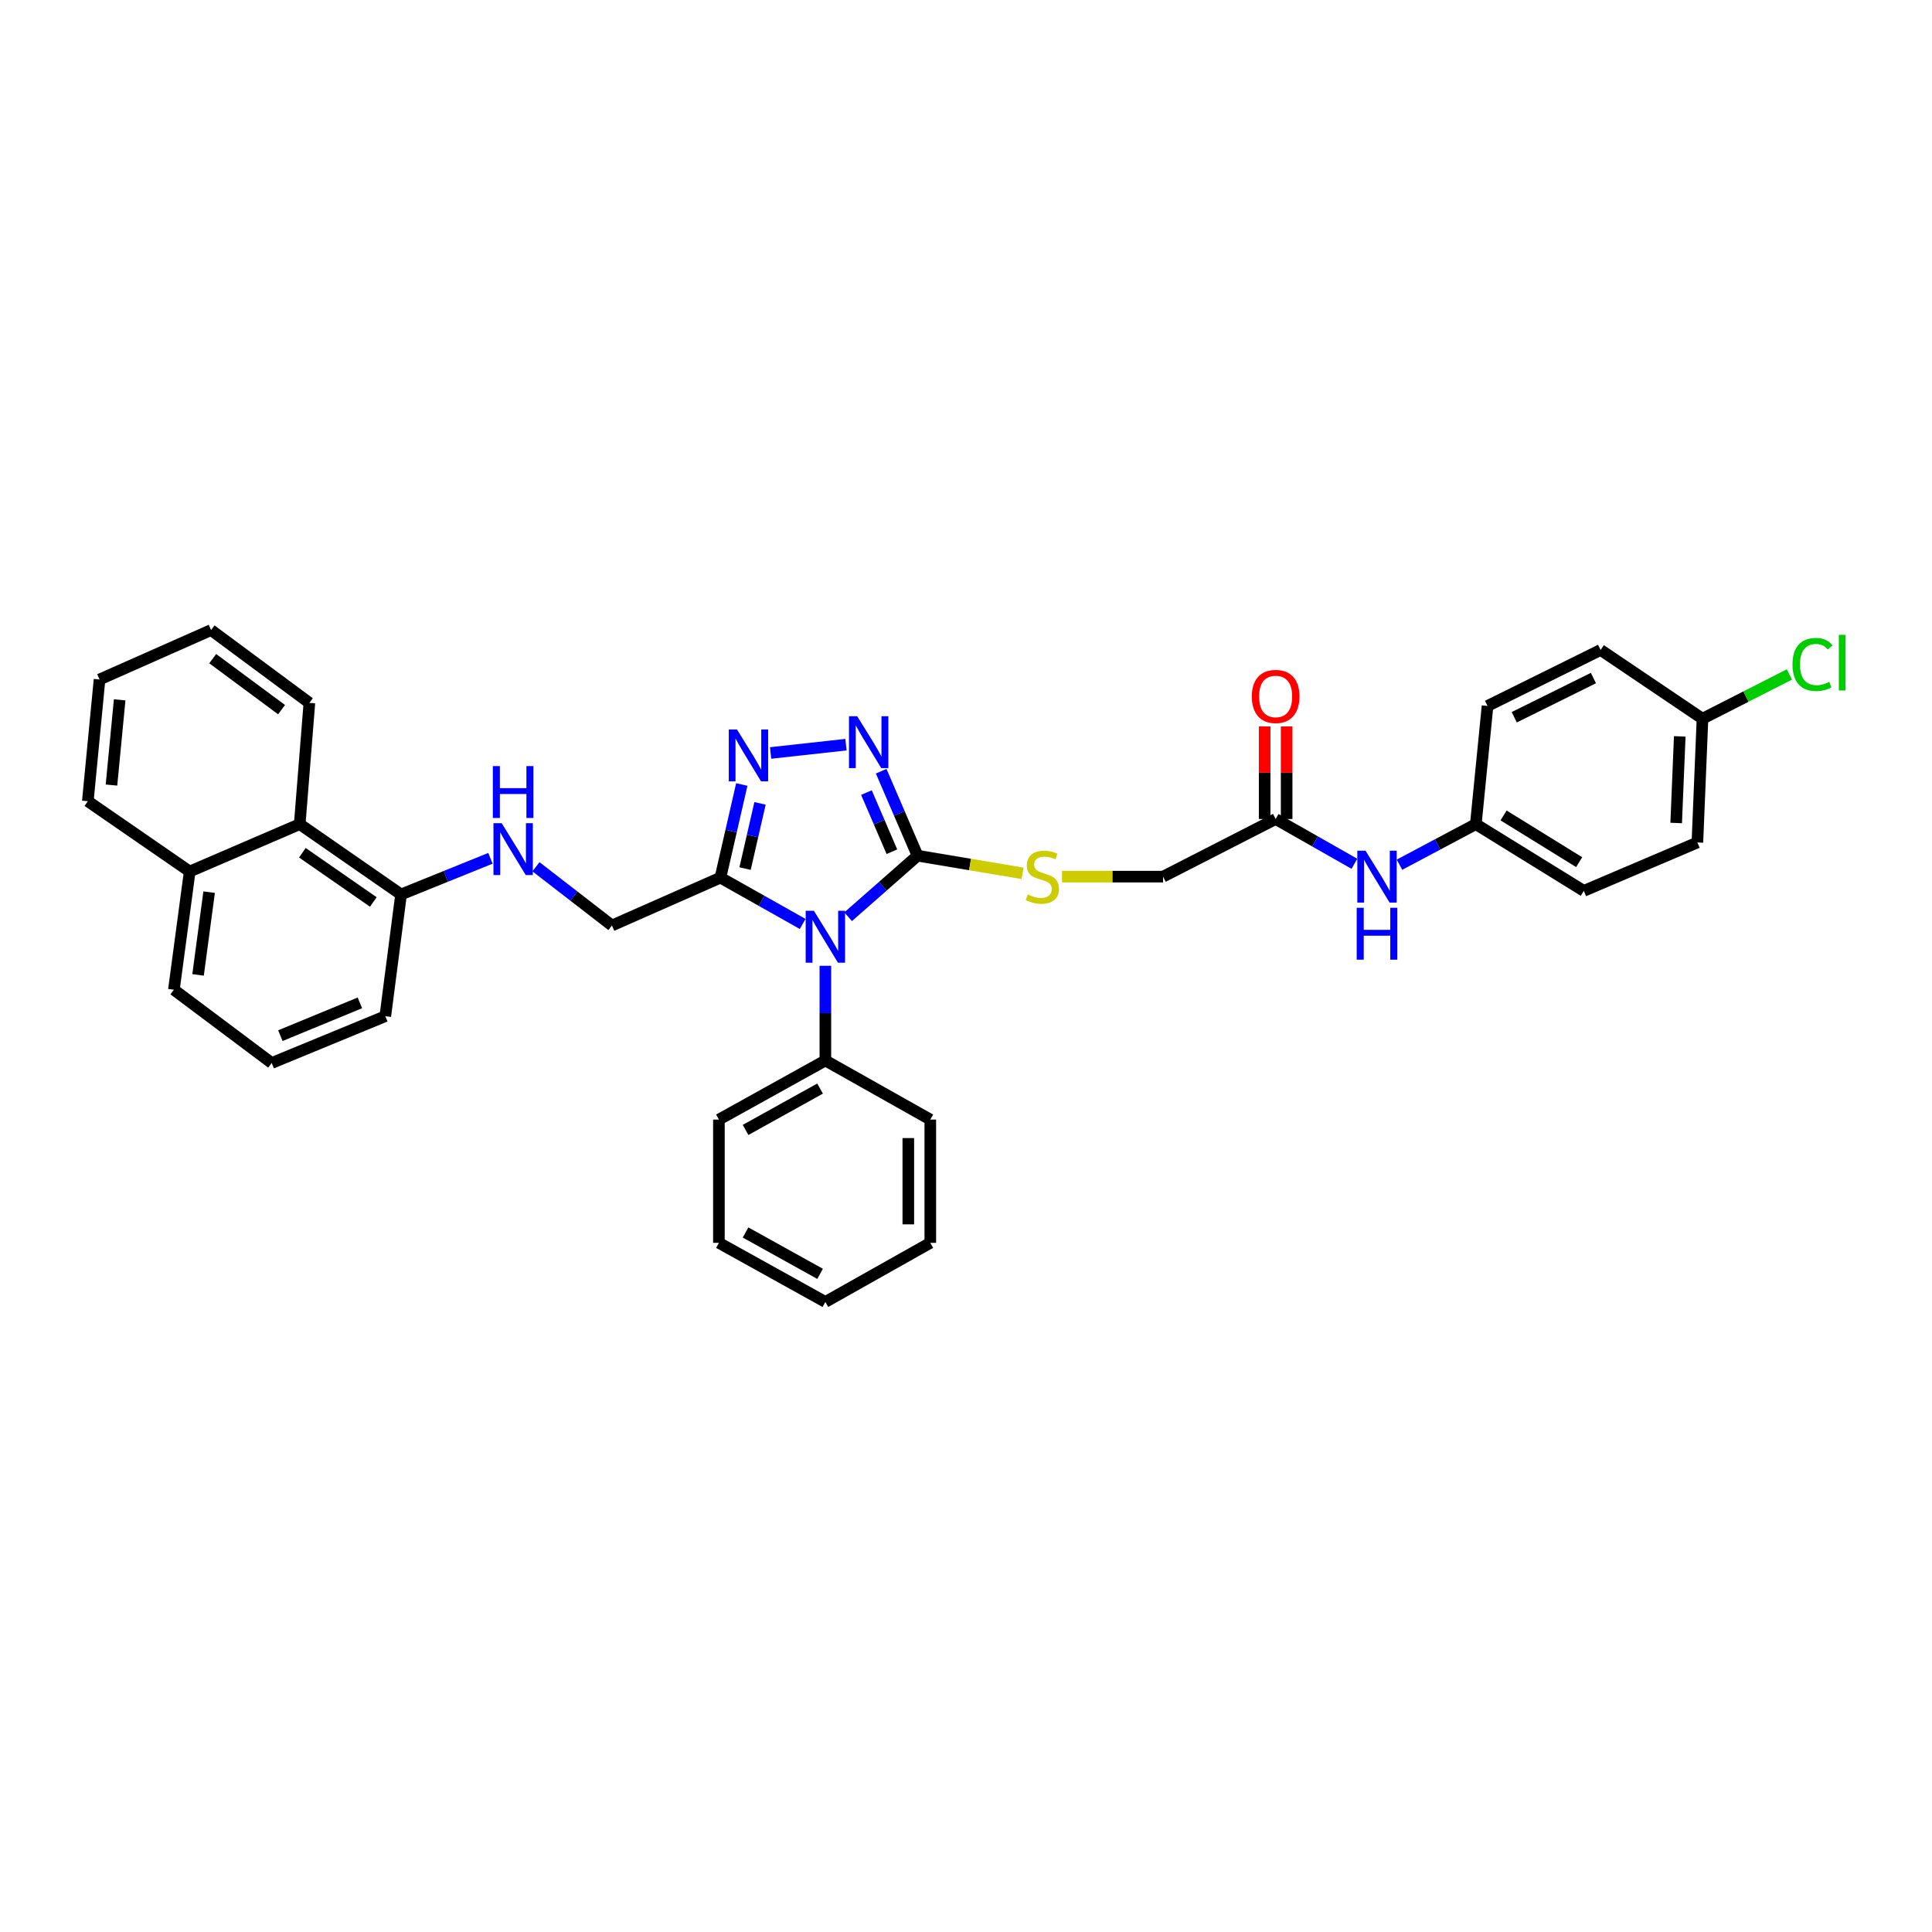 <?xml version='1.0' encoding='iso-8859-1'?>
<svg version='1.1' baseProfile='full'
              xmlns='http://www.w3.org/2000/svg'
                      xmlns:rdkit='http://www.rdkit.org/xml'
                      xmlns:xlink='http://www.w3.org/1999/xlink'
                  xml:space='preserve'
width='1000px' height='1000px' viewBox='0 0 1000 1000'>
<!-- END OF HEADER -->
<rect style='opacity:1.0;fill:#FFFFFF;stroke:none' width='1000' height='1000' x='0' y='0'> </rect>
<path class='bond-0' d='M 438.986,474.502 L 456.955,458.705' style='fill:none;fill-rule:evenodd;stroke:#0000FF;stroke-width:6px;stroke-linecap:butt;stroke-linejoin:miter;stroke-opacity:1' />
<path class='bond-0' d='M 456.955,458.705 L 474.924,442.908' style='fill:none;fill-rule:evenodd;stroke:#000000;stroke-width:6px;stroke-linecap:butt;stroke-linejoin:miter;stroke-opacity:1' />
<path class='bond-1' d='M 415.464,478.239 L 394.179,466.252' style='fill:none;fill-rule:evenodd;stroke:#0000FF;stroke-width:6px;stroke-linecap:butt;stroke-linejoin:miter;stroke-opacity:1' />
<path class='bond-1' d='M 394.179,466.252 L 372.894,454.265' style='fill:none;fill-rule:evenodd;stroke:#000000;stroke-width:6px;stroke-linecap:butt;stroke-linejoin:miter;stroke-opacity:1' />
<path class='bond-7' d='M 427.21,499.887 L 427.21,524.395' style='fill:none;fill-rule:evenodd;stroke:#0000FF;stroke-width:6px;stroke-linecap:butt;stroke-linejoin:miter;stroke-opacity:1' />
<path class='bond-7' d='M 427.21,524.395 L 427.21,548.903' style='fill:none;fill-rule:evenodd;stroke:#000000;stroke-width:6px;stroke-linecap:butt;stroke-linejoin:miter;stroke-opacity:1' />
<path class='bond-2' d='M 474.924,442.908 L 465.509,421.043' style='fill:none;fill-rule:evenodd;stroke:#000000;stroke-width:6px;stroke-linecap:butt;stroke-linejoin:miter;stroke-opacity:1' />
<path class='bond-2' d='M 465.509,421.043 L 456.094,399.177' style='fill:none;fill-rule:evenodd;stroke:#0000FF;stroke-width:6px;stroke-linecap:butt;stroke-linejoin:miter;stroke-opacity:1' />
<path class='bond-2' d='M 461.645,440.85 L 455.054,425.544' style='fill:none;fill-rule:evenodd;stroke:#000000;stroke-width:6px;stroke-linecap:butt;stroke-linejoin:miter;stroke-opacity:1' />
<path class='bond-2' d='M 455.054,425.544 L 448.464,410.239' style='fill:none;fill-rule:evenodd;stroke:#0000FF;stroke-width:6px;stroke-linecap:butt;stroke-linejoin:miter;stroke-opacity:1' />
<path class='bond-4' d='M 474.924,442.908 L 502.098,447.467' style='fill:none;fill-rule:evenodd;stroke:#000000;stroke-width:6px;stroke-linecap:butt;stroke-linejoin:miter;stroke-opacity:1' />
<path class='bond-4' d='M 502.098,447.467 L 529.272,452.027' style='fill:none;fill-rule:evenodd;stroke:#CCCC00;stroke-width:6px;stroke-linecap:butt;stroke-linejoin:miter;stroke-opacity:1' />
<path class='bond-3' d='M 372.894,454.265 L 378.422,430.157' style='fill:none;fill-rule:evenodd;stroke:#000000;stroke-width:6px;stroke-linecap:butt;stroke-linejoin:miter;stroke-opacity:1' />
<path class='bond-3' d='M 378.422,430.157 L 383.949,406.05' style='fill:none;fill-rule:evenodd;stroke:#0000FF;stroke-width:6px;stroke-linecap:butt;stroke-linejoin:miter;stroke-opacity:1' />
<path class='bond-3' d='M 385.648,449.577 L 389.517,432.701' style='fill:none;fill-rule:evenodd;stroke:#000000;stroke-width:6px;stroke-linecap:butt;stroke-linejoin:miter;stroke-opacity:1' />
<path class='bond-3' d='M 389.517,432.701 L 393.386,415.826' style='fill:none;fill-rule:evenodd;stroke:#0000FF;stroke-width:6px;stroke-linecap:butt;stroke-linejoin:miter;stroke-opacity:1' />
<path class='bond-8' d='M 372.894,454.265 L 316.738,479.036' style='fill:none;fill-rule:evenodd;stroke:#000000;stroke-width:6px;stroke-linecap:butt;stroke-linejoin:miter;stroke-opacity:1' />
<path class='bond-34' d='M 437.869,385.44 L 398.858,389.734' style='fill:none;fill-rule:evenodd;stroke:#0000FF;stroke-width:6px;stroke-linecap:butt;stroke-linejoin:miter;stroke-opacity:1' />
<path class='bond-13' d='M 549.698,453.747 L 575.854,453.747' style='fill:none;fill-rule:evenodd;stroke:#CCCC00;stroke-width:6px;stroke-linecap:butt;stroke-linejoin:miter;stroke-opacity:1' />
<path class='bond-13' d='M 575.854,453.747 L 602.009,453.747' style='fill:none;fill-rule:evenodd;stroke:#000000;stroke-width:6px;stroke-linecap:butt;stroke-linejoin:miter;stroke-opacity:1' />
<path class='bond-5' d='M 660.272,423.923 L 602.009,453.747' style='fill:none;fill-rule:evenodd;stroke:#000000;stroke-width:6px;stroke-linecap:butt;stroke-linejoin:miter;stroke-opacity:1' />
<path class='bond-9' d='M 660.272,423.923 L 680.655,435.511' style='fill:none;fill-rule:evenodd;stroke:#000000;stroke-width:6px;stroke-linecap:butt;stroke-linejoin:miter;stroke-opacity:1' />
<path class='bond-9' d='M 680.655,435.511 L 701.038,447.098' style='fill:none;fill-rule:evenodd;stroke:#0000FF;stroke-width:6px;stroke-linecap:butt;stroke-linejoin:miter;stroke-opacity:1' />
<path class='bond-12' d='M 665.963,423.923 L 665.963,399.959' style='fill:none;fill-rule:evenodd;stroke:#000000;stroke-width:6px;stroke-linecap:butt;stroke-linejoin:miter;stroke-opacity:1' />
<path class='bond-12' d='M 665.963,399.959 L 665.963,375.995' style='fill:none;fill-rule:evenodd;stroke:#FF0000;stroke-width:6px;stroke-linecap:butt;stroke-linejoin:miter;stroke-opacity:1' />
<path class='bond-12' d='M 654.58,423.923 L 654.58,399.959' style='fill:none;fill-rule:evenodd;stroke:#000000;stroke-width:6px;stroke-linecap:butt;stroke-linejoin:miter;stroke-opacity:1' />
<path class='bond-12' d='M 654.58,399.959 L 654.58,375.995' style='fill:none;fill-rule:evenodd;stroke:#FF0000;stroke-width:6px;stroke-linecap:butt;stroke-linejoin:miter;stroke-opacity:1' />
<path class='bond-6' d='M 277.406,448.63 L 297.072,463.833' style='fill:none;fill-rule:evenodd;stroke:#0000FF;stroke-width:6px;stroke-linecap:butt;stroke-linejoin:miter;stroke-opacity:1' />
<path class='bond-6' d='M 297.072,463.833 L 316.738,479.036' style='fill:none;fill-rule:evenodd;stroke:#000000;stroke-width:6px;stroke-linecap:butt;stroke-linejoin:miter;stroke-opacity:1' />
<path class='bond-11' d='M 253.85,444.258 L 230.719,453.613' style='fill:none;fill-rule:evenodd;stroke:#0000FF;stroke-width:6px;stroke-linecap:butt;stroke-linejoin:miter;stroke-opacity:1' />
<path class='bond-11' d='M 230.719,453.613 L 207.587,462.967' style='fill:none;fill-rule:evenodd;stroke:#000000;stroke-width:6px;stroke-linecap:butt;stroke-linejoin:miter;stroke-opacity:1' />
<path class='bond-25' d='M 427.21,548.903 L 372.11,579.492' style='fill:none;fill-rule:evenodd;stroke:#000000;stroke-width:6px;stroke-linecap:butt;stroke-linejoin:miter;stroke-opacity:1' />
<path class='bond-25' d='M 424.47,563.443 L 385.9,584.856' style='fill:none;fill-rule:evenodd;stroke:#000000;stroke-width:6px;stroke-linecap:butt;stroke-linejoin:miter;stroke-opacity:1' />
<path class='bond-26' d='M 427.21,548.903 L 481.52,579.492' style='fill:none;fill-rule:evenodd;stroke:#000000;stroke-width:6px;stroke-linecap:butt;stroke-linejoin:miter;stroke-opacity:1' />
<path class='bond-14' d='M 724.371,447.565 L 744.127,437.069' style='fill:none;fill-rule:evenodd;stroke:#0000FF;stroke-width:6px;stroke-linecap:butt;stroke-linejoin:miter;stroke-opacity:1' />
<path class='bond-14' d='M 744.127,437.069 L 763.883,426.573' style='fill:none;fill-rule:evenodd;stroke:#000000;stroke-width:6px;stroke-linecap:butt;stroke-linejoin:miter;stroke-opacity:1' />
<path class='bond-10' d='M 155.13,426.573 L 207.587,462.967' style='fill:none;fill-rule:evenodd;stroke:#000000;stroke-width:6px;stroke-linecap:butt;stroke-linejoin:miter;stroke-opacity:1' />
<path class='bond-10' d='M 156.51,441.385 L 193.23,466.861' style='fill:none;fill-rule:evenodd;stroke:#000000;stroke-width:6px;stroke-linecap:butt;stroke-linejoin:miter;stroke-opacity:1' />
<path class='bond-15' d='M 155.13,426.573 L 98.19,451.097' style='fill:none;fill-rule:evenodd;stroke:#000000;stroke-width:6px;stroke-linecap:butt;stroke-linejoin:miter;stroke-opacity:1' />
<path class='bond-24' d='M 155.13,426.573 L 160.139,363.821' style='fill:none;fill-rule:evenodd;stroke:#000000;stroke-width:6px;stroke-linecap:butt;stroke-linejoin:miter;stroke-opacity:1' />
<path class='bond-23' d='M 207.587,462.967 L 199.429,525.972' style='fill:none;fill-rule:evenodd;stroke:#000000;stroke-width:6px;stroke-linecap:butt;stroke-linejoin:miter;stroke-opacity:1' />
<path class='bond-18' d='M 763.883,426.573 L 769.947,365.396' style='fill:none;fill-rule:evenodd;stroke:#000000;stroke-width:6px;stroke-linecap:butt;stroke-linejoin:miter;stroke-opacity:1' />
<path class='bond-19' d='M 763.883,426.573 L 819.773,461.114' style='fill:none;fill-rule:evenodd;stroke:#000000;stroke-width:6px;stroke-linecap:butt;stroke-linejoin:miter;stroke-opacity:1' />
<path class='bond-19' d='M 778.251,422.071 L 817.374,446.25' style='fill:none;fill-rule:evenodd;stroke:#000000;stroke-width:6px;stroke-linecap:butt;stroke-linejoin:miter;stroke-opacity:1' />
<path class='bond-28' d='M 98.19,451.097 L 45.455,414.703' style='fill:none;fill-rule:evenodd;stroke:#000000;stroke-width:6px;stroke-linecap:butt;stroke-linejoin:miter;stroke-opacity:1' />
<path class='bond-36' d='M 98.19,451.097 L 90.007,512.275' style='fill:none;fill-rule:evenodd;stroke:#000000;stroke-width:6px;stroke-linecap:butt;stroke-linejoin:miter;stroke-opacity:1' />
<path class='bond-36' d='M 108.245,461.783 L 102.517,504.607' style='fill:none;fill-rule:evenodd;stroke:#000000;stroke-width:6px;stroke-linecap:butt;stroke-linejoin:miter;stroke-opacity:1' />
<path class='bond-16' d='M 881.204,372.01 L 878.567,436.059' style='fill:none;fill-rule:evenodd;stroke:#000000;stroke-width:6px;stroke-linecap:butt;stroke-linejoin:miter;stroke-opacity:1' />
<path class='bond-16' d='M 869.435,381.149 L 867.589,425.983' style='fill:none;fill-rule:evenodd;stroke:#000000;stroke-width:6px;stroke-linecap:butt;stroke-linejoin:miter;stroke-opacity:1' />
<path class='bond-17' d='M 881.204,372.01 L 903.699,360.549' style='fill:none;fill-rule:evenodd;stroke:#000000;stroke-width:6px;stroke-linecap:butt;stroke-linejoin:miter;stroke-opacity:1' />
<path class='bond-17' d='M 903.699,360.549 L 926.194,349.088' style='fill:none;fill-rule:evenodd;stroke:#00CC00;stroke-width:6px;stroke-linecap:butt;stroke-linejoin:miter;stroke-opacity:1' />
<path class='bond-38' d='M 881.204,372.01 L 828.475,336.413' style='fill:none;fill-rule:evenodd;stroke:#000000;stroke-width:6px;stroke-linecap:butt;stroke-linejoin:miter;stroke-opacity:1' />
<path class='bond-21' d='M 769.947,365.396 L 828.475,336.413' style='fill:none;fill-rule:evenodd;stroke:#000000;stroke-width:6px;stroke-linecap:butt;stroke-linejoin:miter;stroke-opacity:1' />
<path class='bond-21' d='M 783.778,371.249 L 824.747,350.961' style='fill:none;fill-rule:evenodd;stroke:#000000;stroke-width:6px;stroke-linecap:butt;stroke-linejoin:miter;stroke-opacity:1' />
<path class='bond-20' d='M 819.773,461.114 L 878.567,436.059' style='fill:none;fill-rule:evenodd;stroke:#000000;stroke-width:6px;stroke-linecap:butt;stroke-linejoin:miter;stroke-opacity:1' />
<path class='bond-22' d='M 140.636,550.212 L 199.429,525.972' style='fill:none;fill-rule:evenodd;stroke:#000000;stroke-width:6px;stroke-linecap:butt;stroke-linejoin:miter;stroke-opacity:1' />
<path class='bond-22' d='M 145.116,536.052 L 186.271,519.085' style='fill:none;fill-rule:evenodd;stroke:#000000;stroke-width:6px;stroke-linecap:butt;stroke-linejoin:miter;stroke-opacity:1' />
<path class='bond-27' d='M 140.636,550.212 L 90.007,512.275' style='fill:none;fill-rule:evenodd;stroke:#000000;stroke-width:6px;stroke-linecap:butt;stroke-linejoin:miter;stroke-opacity:1' />
<path class='bond-29' d='M 160.139,363.821 L 109.25,326.118' style='fill:none;fill-rule:evenodd;stroke:#000000;stroke-width:6px;stroke-linecap:butt;stroke-linejoin:miter;stroke-opacity:1' />
<path class='bond-29' d='M 145.729,367.312 L 110.107,340.919' style='fill:none;fill-rule:evenodd;stroke:#000000;stroke-width:6px;stroke-linecap:butt;stroke-linejoin:miter;stroke-opacity:1' />
<path class='bond-30' d='M 372.11,579.492 L 372.11,643.294' style='fill:none;fill-rule:evenodd;stroke:#000000;stroke-width:6px;stroke-linecap:butt;stroke-linejoin:miter;stroke-opacity:1' />
<path class='bond-31' d='M 481.52,579.492 L 481.52,643.294' style='fill:none;fill-rule:evenodd;stroke:#000000;stroke-width:6px;stroke-linecap:butt;stroke-linejoin:miter;stroke-opacity:1' />
<path class='bond-31' d='M 470.137,589.062 L 470.137,633.723' style='fill:none;fill-rule:evenodd;stroke:#000000;stroke-width:6px;stroke-linecap:butt;stroke-linejoin:miter;stroke-opacity:1' />
<path class='bond-37' d='M 45.455,414.703 L 51.519,351.698' style='fill:none;fill-rule:evenodd;stroke:#000000;stroke-width:6px;stroke-linecap:butt;stroke-linejoin:miter;stroke-opacity:1' />
<path class='bond-37' d='M 57.695,406.343 L 61.94,362.239' style='fill:none;fill-rule:evenodd;stroke:#000000;stroke-width:6px;stroke-linecap:butt;stroke-linejoin:miter;stroke-opacity:1' />
<path class='bond-32' d='M 109.25,326.118 L 51.519,351.698' style='fill:none;fill-rule:evenodd;stroke:#000000;stroke-width:6px;stroke-linecap:butt;stroke-linejoin:miter;stroke-opacity:1' />
<path class='bond-33' d='M 372.11,643.294 L 427.21,673.882' style='fill:none;fill-rule:evenodd;stroke:#000000;stroke-width:6px;stroke-linecap:butt;stroke-linejoin:miter;stroke-opacity:1' />
<path class='bond-33' d='M 385.9,637.93 L 424.47,659.342' style='fill:none;fill-rule:evenodd;stroke:#000000;stroke-width:6px;stroke-linecap:butt;stroke-linejoin:miter;stroke-opacity:1' />
<path class='bond-35' d='M 481.52,643.294 L 427.21,673.882' style='fill:none;fill-rule:evenodd;stroke:#000000;stroke-width:6px;stroke-linecap:butt;stroke-linejoin:miter;stroke-opacity:1' />
<path  class='atom-0' d='M 421.272 471.422
L 430.075 485.651
Q 430.948 487.055, 432.352 489.597
Q 433.755 492.139, 433.831 492.291
L 433.831 471.422
L 437.398 471.422
L 437.398 498.286
L 433.717 498.286
L 424.27 482.729
Q 423.169 480.908, 421.993 478.821
Q 420.855 476.734, 420.513 476.089
L 420.513 498.286
L 417.022 498.286
L 417.022 471.422
L 421.272 471.422
' fill='#0000FF'/>
<path  class='atom-3' d='M 443.684 370.714
L 452.487 384.943
Q 453.36 386.347, 454.763 388.889
Q 456.167 391.431, 456.243 391.583
L 456.243 370.714
L 459.81 370.714
L 459.81 397.578
L 456.129 397.578
L 446.682 382.021
Q 445.581 380.2, 444.405 378.113
Q 443.267 376.026, 442.925 375.381
L 442.925 397.578
L 439.434 397.578
L 439.434 370.714
L 443.684 370.714
' fill='#0000FF'/>
<path  class='atom-4' d='M 381.463 377.563
L 390.266 391.792
Q 391.139 393.195, 392.542 395.738
Q 393.946 398.28, 394.022 398.432
L 394.022 377.563
L 397.589 377.563
L 397.589 404.427
L 393.908 404.427
L 384.461 388.87
Q 383.36 387.049, 382.184 384.962
Q 381.046 382.875, 380.704 382.23
L 380.704 404.427
L 377.213 404.427
L 377.213 377.563
L 381.463 377.563
' fill='#0000FF'/>
<path  class='atom-5' d='M 531.934 462.967
Q 532.238 463.081, 533.49 463.612
Q 534.742 464.143, 536.108 464.485
Q 537.512 464.788, 538.878 464.788
Q 541.42 464.788, 542.9 463.574
Q 544.38 462.322, 544.38 460.159
Q 544.38 458.68, 543.621 457.769
Q 542.9 456.858, 541.762 456.365
Q 540.623 455.872, 538.726 455.303
Q 536.336 454.582, 534.894 453.899
Q 533.49 453.216, 532.465 451.774
Q 531.479 450.332, 531.479 447.904
Q 531.479 444.527, 533.755 442.44
Q 536.07 440.353, 540.623 440.353
Q 543.735 440.353, 547.263 441.833
L 546.391 444.754
Q 543.165 443.426, 540.737 443.426
Q 538.119 443.426, 536.677 444.527
Q 535.235 445.589, 535.273 447.448
Q 535.273 448.89, 535.994 449.763
Q 536.753 450.636, 537.815 451.129
Q 538.916 451.622, 540.737 452.191
Q 543.165 452.95, 544.607 453.709
Q 546.049 454.468, 547.074 456.024
Q 548.136 457.541, 548.136 460.159
Q 548.136 463.878, 545.632 465.889
Q 543.165 467.862, 539.03 467.862
Q 536.639 467.862, 534.818 467.331
Q 533.035 466.837, 530.91 465.965
L 531.934 462.967
' fill='#CCCC00'/>
<path  class='atom-7' d='M 259.664 426.073
L 268.467 440.302
Q 269.34 441.706, 270.744 444.248
Q 272.148 446.791, 272.224 446.942
L 272.224 426.073
L 275.79 426.073
L 275.79 452.937
L 272.11 452.937
L 262.662 437.381
Q 261.562 435.559, 260.385 433.472
Q 259.247 431.386, 258.906 430.741
L 258.906 452.937
L 255.415 452.937
L 255.415 426.073
L 259.664 426.073
' fill='#0000FF'/>
<path  class='atom-7' d='M 255.092 396.523
L 258.735 396.523
L 258.735 407.944
L 272.47 407.944
L 272.47 396.523
L 276.113 396.523
L 276.113 423.387
L 272.47 423.387
L 272.47 410.98
L 258.735 410.98
L 258.735 423.387
L 255.092 423.387
L 255.092 396.523
' fill='#0000FF'/>
<path  class='atom-10' d='M 706.797 440.315
L 715.6 454.544
Q 716.472 455.948, 717.876 458.49
Q 719.28 461.032, 719.356 461.184
L 719.356 440.315
L 722.923 440.315
L 722.923 467.179
L 719.242 467.179
L 709.794 451.622
Q 708.694 449.801, 707.518 447.714
Q 706.379 445.627, 706.038 444.982
L 706.038 467.179
L 702.547 467.179
L 702.547 440.315
L 706.797 440.315
' fill='#0000FF'/>
<path  class='atom-10' d='M 702.224 469.865
L 705.867 469.865
L 705.867 481.286
L 719.603 481.286
L 719.603 469.865
L 723.245 469.865
L 723.245 496.729
L 719.603 496.729
L 719.603 484.322
L 705.867 484.322
L 705.867 496.729
L 702.224 496.729
L 702.224 469.865
' fill='#0000FF'/>
<path  class='atom-13' d='M 647.94 360.482
Q 647.94 354.031, 651.127 350.427
Q 654.315 346.822, 660.272 346.822
Q 666.229 346.822, 669.416 350.427
Q 672.603 354.031, 672.603 360.482
Q 672.603 367.008, 669.378 370.727
Q 666.153 374.407, 660.272 374.407
Q 654.352 374.407, 651.127 370.727
Q 647.94 367.046, 647.94 360.482
M 660.272 371.372
Q 664.37 371.372, 666.57 368.64
Q 668.809 365.87, 668.809 360.482
Q 668.809 355.208, 666.57 352.552
Q 664.37 349.858, 660.272 349.858
Q 656.174 349.858, 653.935 352.514
Q 651.734 355.17, 651.734 360.482
Q 651.734 365.908, 653.935 368.64
Q 656.174 371.372, 660.272 371.372
' fill='#FF0000'/>
<path  class='atom-18' d='M 927.792 343.926
Q 927.792 337.248, 930.903 333.757
Q 934.053 330.228, 940.01 330.228
Q 945.55 330.228, 948.509 334.136
L 946.005 336.185
Q 943.842 333.34, 940.01 333.34
Q 935.95 333.34, 933.787 336.072
Q 931.662 338.766, 931.662 343.926
Q 931.662 349.238, 933.863 351.97
Q 936.102 354.702, 940.427 354.702
Q 943.387 354.702, 946.84 352.918
L 947.902 355.764
Q 946.498 356.675, 944.373 357.206
Q 942.249 357.737, 939.896 357.737
Q 934.053 357.737, 930.903 354.171
Q 927.792 350.604, 927.792 343.926
' fill='#00CC00'/>
<path  class='atom-18' d='M 951.772 328.597
L 955.263 328.597
L 955.263 357.396
L 951.772 357.396
L 951.772 328.597
' fill='#00CC00'/>
</svg>
